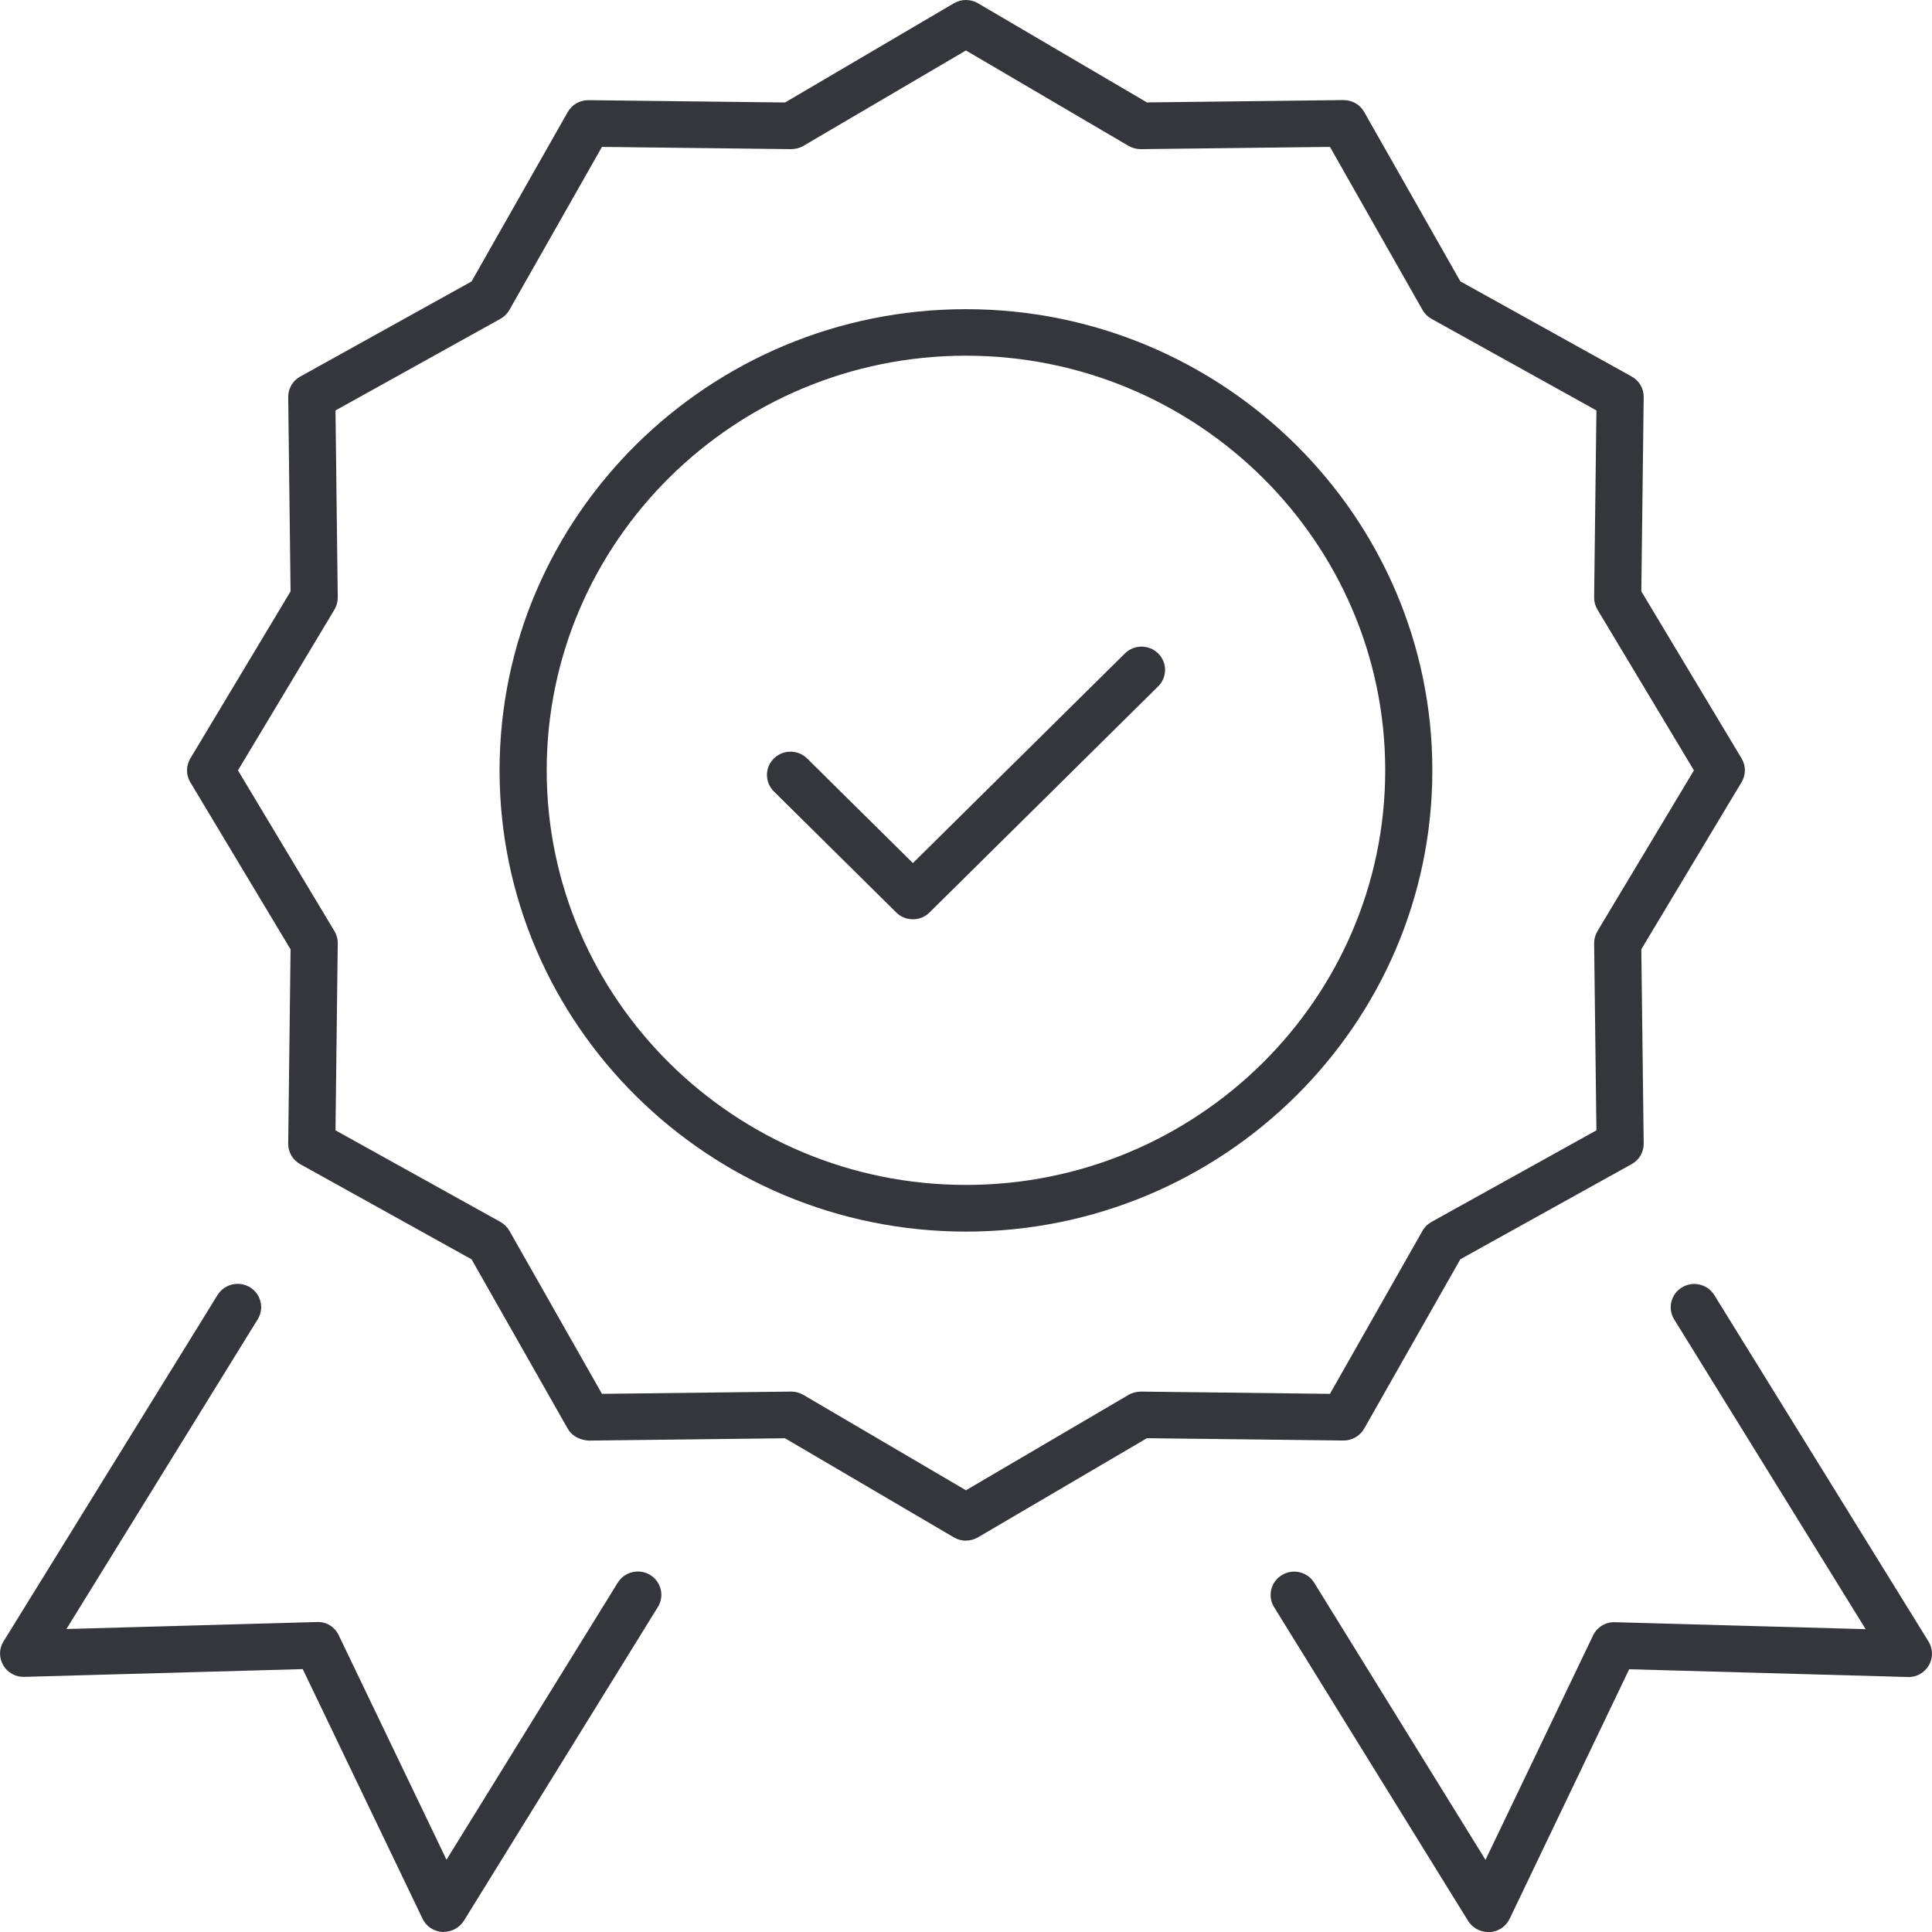 <?xml version="1.0" encoding="UTF-8"?>
<svg xmlns="http://www.w3.org/2000/svg" width="66" height="66" viewBox="0 0 66 66" fill="none">
  <g id="icon-quality-of-care" clip-path="url(#clip0_512_8596)">
    <path id="Vector" d="M15.162 66C15.149 66 15.133 66 15.119 66C14.824 65.984 14.561 65.812 14.435 65.546L10.342 57.019L0.829 57.284C0.542 57.297 0.257 57.141 0.11 56.886C-0.038 56.634 -0.035 56.321 0.121 56.072L7.432 44.239C7.665 43.865 8.159 43.746 8.537 43.974C8.915 44.202 9.036 44.693 8.805 45.067L2.269 55.65L10.825 55.411C11.155 55.395 11.439 55.581 11.573 55.865L15.253 63.531L21.103 54.067C21.334 53.693 21.83 53.573 22.208 53.801C22.586 54.029 22.707 54.52 22.476 54.894L15.849 65.613C15.701 65.849 15.441 65.995 15.162 65.995V66Z" fill="#35353C"></path>
    <path id="Vector_2" d="M50.838 66C50.559 66 50.299 65.857 50.151 65.618L43.523 54.899C43.293 54.525 43.411 54.035 43.792 53.807C44.173 53.576 44.666 53.695 44.897 54.072L50.747 63.536L54.421 55.87C54.558 55.586 54.848 55.403 55.172 55.417L63.734 55.655L57.192 45.072C56.961 44.698 57.079 44.208 57.46 43.979C57.838 43.749 58.334 43.868 58.565 44.245L65.882 56.077C66.035 56.326 66.04 56.639 65.893 56.891C65.745 57.143 65.469 57.303 65.174 57.289L55.655 57.024L51.57 65.552C51.444 65.817 51.181 65.989 50.886 66.005C50.873 66.005 50.857 66.005 50.843 66.005L50.838 66Z" fill="#35353C"></path>
    <path id="Vector_3" d="M32.998 52.632C32.856 52.632 32.714 52.595 32.588 52.52L26.816 49.133L20.105 49.213C19.81 49.192 19.537 49.059 19.395 48.807L16.109 43.02L10.256 39.77C9.999 39.627 9.843 39.359 9.846 39.067L9.926 32.431L6.501 26.723C6.351 26.474 6.351 26.161 6.501 25.911L9.926 20.203L9.846 13.567C9.843 13.275 9.999 13.005 10.256 12.864L16.109 9.615L19.395 3.827C19.537 3.575 19.805 3.422 20.097 3.422H20.108L26.819 3.501L32.588 0.111C32.84 -0.037 33.157 -0.037 33.409 0.111L39.181 3.499L45.892 3.419C46.187 3.419 46.46 3.57 46.602 3.825L49.888 9.612L55.74 12.862C55.998 13.005 56.154 13.273 56.151 13.564L56.07 20.201L59.495 25.909C59.646 26.158 59.646 26.471 59.495 26.72L56.07 32.428L56.151 39.065C56.154 39.356 55.998 39.627 55.74 39.768L49.888 43.017L46.602 48.804C46.458 49.059 46.184 49.213 45.892 49.21L39.181 49.131L33.409 52.518C33.283 52.592 33.141 52.629 32.998 52.629V52.632ZM27.033 47.539C27.178 47.539 27.32 47.579 27.444 47.651L32.998 50.91L38.553 47.651C38.679 47.576 38.829 47.542 38.974 47.539L45.433 47.616L48.595 42.046C48.668 41.919 48.775 41.813 48.904 41.741L54.536 38.614L54.458 32.227C54.458 32.081 54.496 31.938 54.571 31.81L57.867 26.317L54.571 20.824C54.496 20.699 54.456 20.554 54.458 20.408L54.536 14.021L48.904 10.893C48.775 10.822 48.668 10.716 48.595 10.588L45.433 5.018L38.974 5.095C38.829 5.093 38.682 5.058 38.553 4.984L32.998 1.724L27.444 4.984C27.318 5.058 27.173 5.093 27.023 5.095L20.564 5.018L17.402 10.588C17.329 10.716 17.222 10.822 17.093 10.893L11.461 14.021L11.538 20.408C11.538 20.554 11.501 20.697 11.426 20.824L8.129 26.317L11.426 31.81C11.501 31.935 11.541 32.081 11.538 32.227L11.461 38.614L17.093 41.741C17.222 41.813 17.329 41.919 17.402 42.046L20.564 47.616L27.023 47.539H27.033Z" fill="#35353C"></path>
    <path id="Vector_4" d="M32.998 42.073C24.214 42.073 17.066 35.004 17.066 26.317C17.066 17.631 24.214 10.562 32.998 10.562C41.782 10.562 48.931 17.631 48.931 26.317C48.931 35.004 41.782 42.073 32.998 42.073ZM32.998 12.151C25.099 12.151 18.676 18.506 18.676 26.315C18.676 34.123 25.102 40.479 32.998 40.479C40.895 40.479 47.321 34.123 47.321 26.315C47.321 18.506 40.895 12.151 32.998 12.151Z" fill="#35353C"></path>
    <path id="Vector_5" d="M31.186 31.404C30.979 31.404 30.773 31.328 30.617 31.171L26.436 27.036C26.122 26.726 26.122 26.222 26.436 25.911C26.749 25.601 27.259 25.601 27.573 25.911L31.186 29.484L38.428 22.323C38.741 22.012 39.251 22.012 39.565 22.323C39.879 22.633 39.879 23.137 39.565 23.447L31.754 31.171C31.596 31.328 31.392 31.404 31.186 31.404Z" fill="#35353C"></path>
  </g>
  <defs>
    <clipPath id="clip0_512_8596">
      <rect width="66" height="66" fill="white"></rect>
    </clipPath>
  </defs>
</svg>
